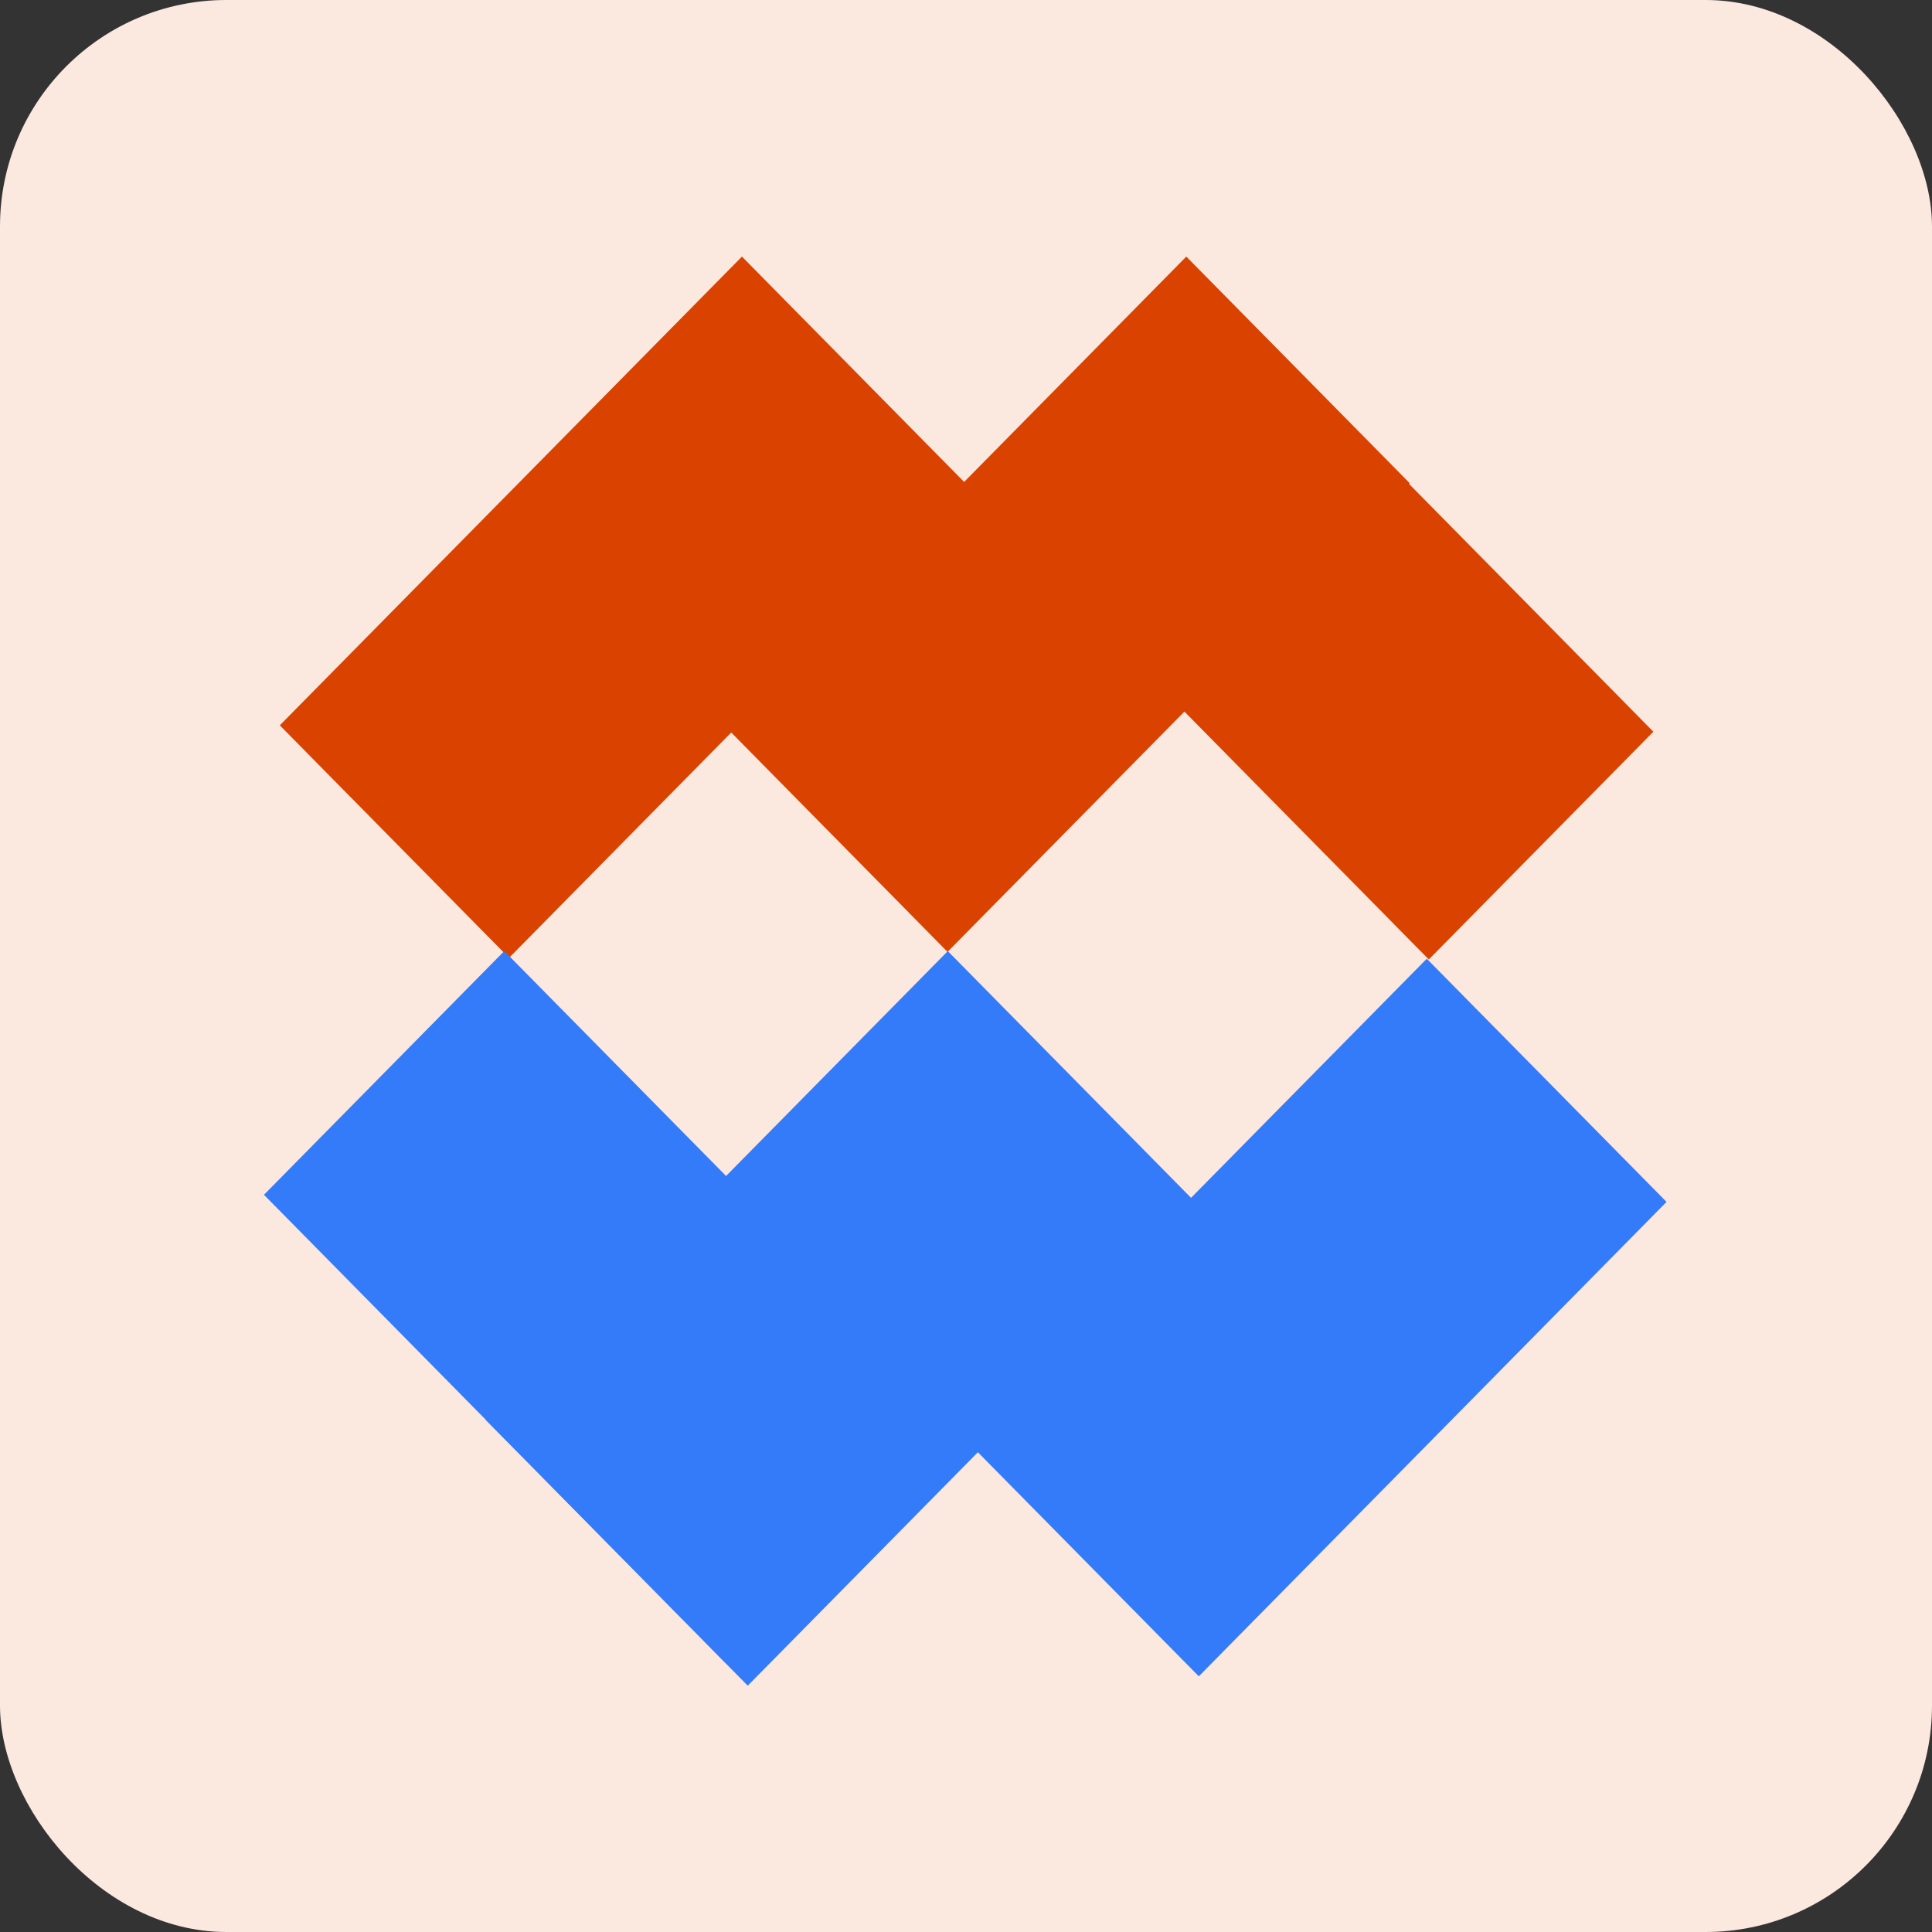 <svg width="32" height="32" viewBox="0 0 32 32" fill="none" xmlns="http://www.w3.org/2000/svg">
<rect x="0" y="0" width="32" height="32" fill="#333333" stroke="none"/>
<rect width="32" height="32" rx="3.75" fill="#FBE8DE"/>
<rect width="5.27" height="10.904" transform="matrix(0.702 0.712 -0.702 0.712 19.649 4.25)" fill="#DA4200"/>
<rect width="5.409" height="10.904" transform="matrix(0.702 0.712 -0.702 0.712 12.289 4.25)" fill="#DA4200"/>
<rect width="5.298" height="10.904" transform="matrix(0.702 -0.712 0.702 0.712 16.011 8.128)" fill="#DA4200"/>
<rect width="6.184" height="10.904" transform="matrix(-0.702 -0.712 0.702 -0.712 12.385 27.92)" fill="#337BF9"/>
<rect width="5.657" height="11.036" transform="matrix(-0.702 -0.712 0.702 -0.712 19.856 27.765)" fill="#337BF9"/>
<rect width="5.67" height="10.904" transform="matrix(-0.702 0.712 -0.702 -0.712 16.007 23.516)" fill="#337BF9"/>
</svg>
